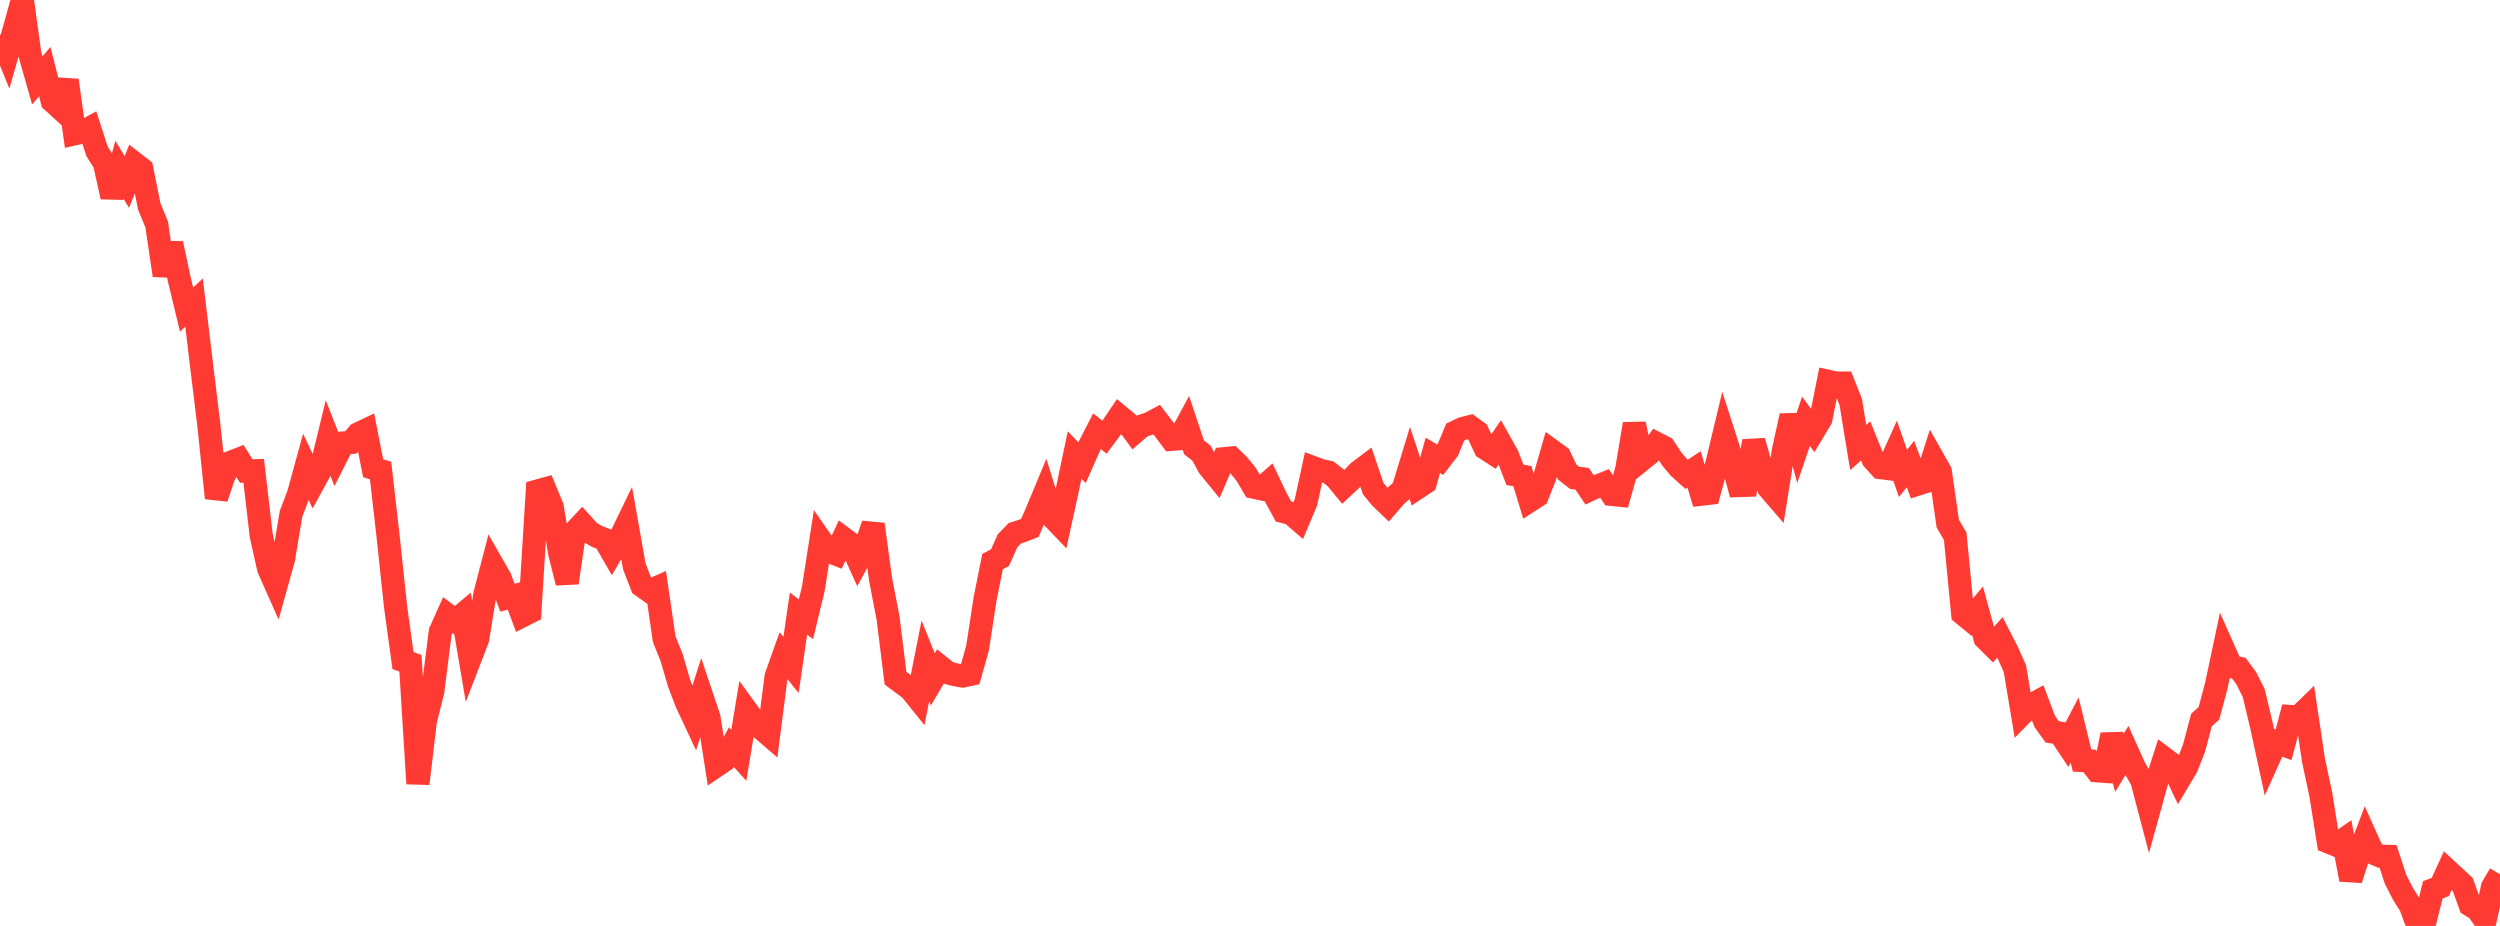 <?xml version="1.0" standalone="no"?>
<!DOCTYPE svg PUBLIC "-//W3C//DTD SVG 1.1//EN" "http://www.w3.org/Graphics/SVG/1.1/DTD/svg11.dtd">

<svg width="135" height="50" viewBox="0 0 135 50" preserveAspectRatio="none" 
  xmlns="http://www.w3.org/2000/svg"
  xmlns:xlink="http://www.w3.org/1999/xlink">


<polyline points="0.0, 1.879 0.403, 2.871 0.806, 1.454 1.209, 0.0 1.612, 2.929 2.015, 4.343 2.418, 3.867 2.821, 5.46 3.224, 5.825 3.627, 4.337 4.03, 7.227 4.433, 7.137 4.836, 6.919 5.239, 8.171 5.642, 8.804 6.045, 10.631 6.448, 9.166 6.851, 9.83 7.254, 8.815 7.657, 9.128 8.06, 11.146 8.463, 12.126 8.866, 14.869 9.269, 13.15 9.672, 15.049 10.075, 16.717 10.478, 16.338 10.881, 19.691 11.284, 23.004 11.687, 26.892 12.09, 25.692 12.493, 24.955 12.896, 24.796 13.299, 25.436 13.701, 25.423 14.104, 28.905 14.507, 30.708 14.91, 31.614 15.313, 30.17 15.716, 27.742 16.119, 26.69 16.522, 25.22 16.925, 26.078 17.328, 25.342 17.731, 23.684 18.134, 24.717 18.537, 23.921 18.94, 23.891 19.343, 23.428 19.746, 23.235 20.149, 25.283 20.552, 25.411 20.955, 28.94 21.358, 32.736 21.761, 35.671 22.164, 35.817 22.567, 42.316 22.97, 38.924 23.373, 37.316 23.776, 34.114 24.179, 33.214 24.582, 33.516 24.985, 33.18 25.388, 35.558 25.791, 34.513 26.194, 32.054 26.597, 30.501 27.0, 31.204 27.403, 32.277 27.806, 32.166 28.209, 33.249 28.612, 33.046 29.015, 26.517 29.418, 26.406 29.821, 27.374 30.224, 29.871 30.627, 31.468 31.03, 28.72 31.433, 28.288 31.836, 28.732 32.239, 28.969 32.642, 29.122 33.045, 29.82 33.448, 29.136 33.851, 28.304 34.254, 30.585 34.657, 31.63 35.06, 31.915 35.463, 31.737 35.866, 34.512 36.269, 35.51 36.672, 36.897 37.075, 37.95 37.478, 38.81 37.881, 37.547 38.284, 38.75 38.687, 41.349 39.09, 41.078 39.493, 40.341 39.896, 40.785 40.299, 38.35 40.701, 38.906 41.104, 39.327 41.507, 39.674 41.91, 36.536 42.313, 35.404 42.716, 35.908 43.119, 33.134 43.522, 33.44 43.925, 31.763 44.328, 29.181 44.731, 29.76 45.134, 29.917 45.537, 29.061 45.94, 29.362 46.343, 30.253 46.746, 29.511 47.149, 28.315 47.552, 31.286 47.955, 33.369 48.358, 36.623 48.761, 36.922 49.164, 37.219 49.567, 37.721 49.97, 35.689 50.373, 36.688 50.776, 36.004 51.179, 36.329 51.582, 36.434 51.985, 36.506 52.388, 36.419 52.791, 34.98 53.194, 32.345 53.597, 30.326 54.0, 30.113 54.403, 29.209 54.806, 28.792 55.209, 28.666 55.612, 28.507 56.015, 27.578 56.418, 26.608 56.821, 27.908 57.224, 28.33 57.627, 26.484 58.03, 24.569 58.433, 24.985 58.836, 24.072 59.239, 23.287 59.642, 23.609 60.045, 23.068 60.448, 22.472 60.851, 22.806 61.254, 23.351 61.657, 23.004 62.06, 22.876 62.463, 22.661 62.866, 23.188 63.269, 23.725 63.672, 23.693 64.075, 22.948 64.478, 24.155 64.881, 24.472 65.284, 25.213 65.687, 25.705 66.09, 24.77 66.493, 24.732 66.896, 25.128 67.299, 25.622 67.701, 26.306 68.104, 26.394 68.507, 26.039 68.91, 26.888 69.313, 27.626 69.716, 27.728 70.119, 28.075 70.522, 27.123 70.925, 25.256 71.328, 25.407 71.731, 25.494 72.134, 25.807 72.537, 26.295 72.94, 25.918 73.343, 25.491 73.746, 25.187 74.149, 26.377 74.552, 26.869 74.955, 27.256 75.358, 26.788 75.761, 26.431 76.164, 25.111 76.567, 26.325 76.97, 26.058 77.373, 24.589 77.776, 24.827 78.179, 24.303 78.582, 23.332 78.985, 23.141 79.388, 23.04 79.791, 23.336 80.194, 24.201 80.597, 24.462 81.0, 23.873 81.403, 24.592 81.806, 25.639 82.209, 25.713 82.612, 27.036 83.015, 26.774 83.418, 25.748 83.821, 24.354 84.224, 24.647 84.627, 25.49 85.03, 25.803 85.433, 25.852 85.836, 26.452 86.239, 26.262 86.642, 26.101 87.045, 26.699 87.448, 26.74 87.851, 25.31 88.254, 22.893 88.657, 24.827 89.06, 24.502 89.463, 23.951 89.866, 24.158 90.269, 24.773 90.672, 25.253 91.075, 25.616 91.478, 25.35 91.881, 26.686 92.284, 26.639 92.687, 25.149 93.09, 23.472 93.493, 24.725 93.896, 26.221 94.299, 26.207 94.701, 23.819 95.104, 25.231 95.507, 26.349 95.91, 26.817 96.313, 24.293 96.716, 22.453 97.119, 23.939 97.522, 22.75 97.925, 23.292 98.328, 22.62 98.731, 20.595 99.134, 20.684 99.537, 20.686 99.94, 21.705 100.343, 24.167 100.746, 23.809 101.149, 24.807 101.552, 25.25 101.955, 25.302 102.358, 24.406 102.761, 25.563 103.164, 25.058 103.567, 26.14 103.97, 26.013 104.373, 24.754 104.776, 25.466 105.179, 28.271 105.582, 28.961 105.985, 33.138 106.388, 33.468 106.791, 32.987 107.194, 34.468 107.597, 34.868 108.0, 34.419 108.403, 35.206 108.806, 36.112 109.209, 38.529 109.612, 38.119 110.015, 37.897 110.418, 38.962 110.821, 39.522 111.224, 39.587 111.627, 40.192 112.03, 39.421 112.433, 41.07 112.836, 41.093 113.239, 41.622 113.642, 41.651 114.045, 39.676 114.448, 41.191 114.851, 40.534 115.254, 41.43 115.657, 42.137 116.06, 43.665 116.463, 42.204 116.866, 40.948 117.269, 41.251 117.672, 42.101 118.075, 41.426 118.478, 40.399 118.881, 38.88 119.284, 38.518 119.687, 37.002 120.09, 35.096 120.493, 35.998 120.896, 36.081 121.299, 36.622 121.701, 37.426 122.104, 39.111 122.507, 40.97 122.91, 40.072 123.313, 40.222 123.716, 38.692 124.119, 38.718 124.522, 38.327 124.925, 41.031 125.328, 42.929 125.731, 45.466 126.134, 45.63 126.537, 45.351 126.94, 47.496 127.343, 46.238 127.746, 45.172 128.149, 46.065 128.552, 46.234 128.955, 46.244 129.358, 47.477 129.761, 48.269 130.164, 48.909 130.567, 50.0 130.97, 49.654 131.373, 48.05 131.776, 47.896 132.179, 47.014 132.582, 47.386 132.985, 47.758 133.388, 48.87 133.791, 49.122 134.194, 49.704 134.597, 47.892 135.0, 47.211" fill="none" stroke="#ff3a33" stroke-width="1.25"/>

</svg>